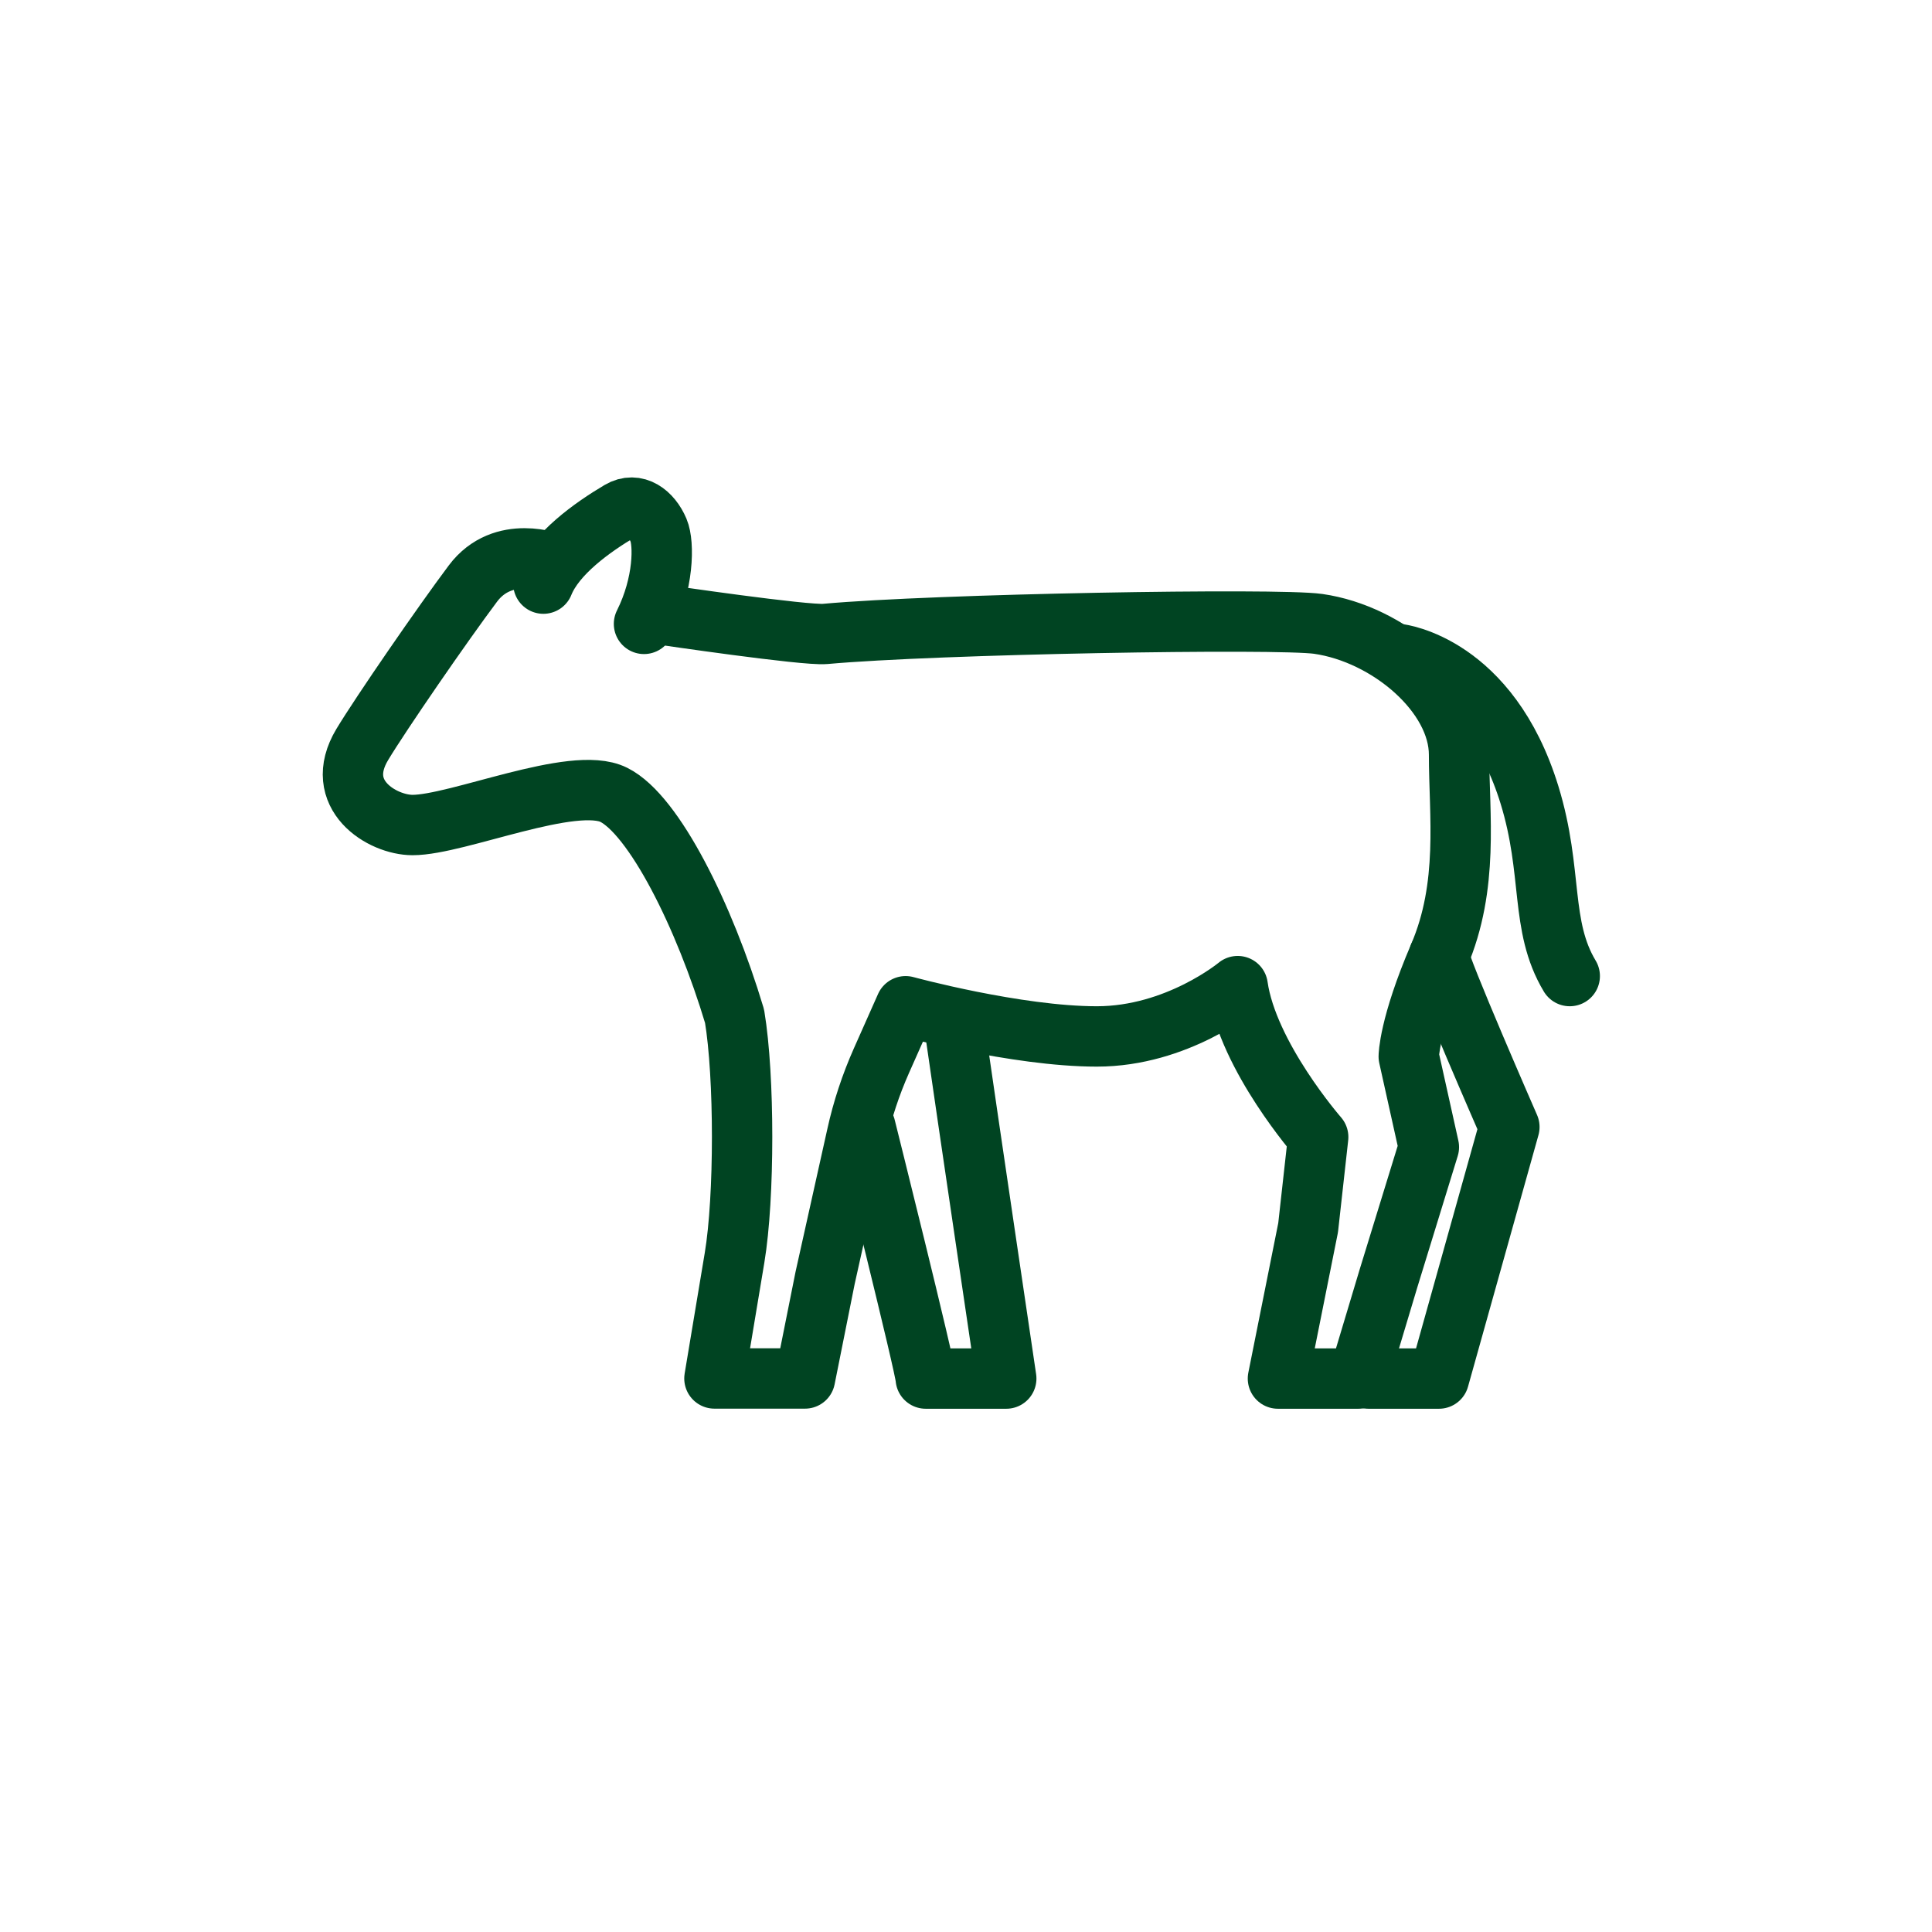 <?xml version="1.0" encoding="UTF-8"?><svg id="Design" xmlns="http://www.w3.org/2000/svg" viewBox="0 0 192 192"><defs><style>.cls-1{fill:none;stroke:#042;stroke-linecap:round;stroke-linejoin:round;stroke-width:6px;}</style></defs><path class="cls-1" d="m64,62c2-4,2-8,1.45-9.3-.72-1.7-2.25-2.86-3.84-1.92-2.77,1.64-6.42,4.25-7.61,7.22"/><path class="cls-1" d="m65.9,61.1s14.11,2.08,16.1,1.9c11-1,44.92-1.58,49-1,7,1,14,7,14,13s1,13-2,20-3,10-3,10l2,9-4,13-3,10h-8l3-15,1-9s-7-8-8-15c0,0-6,5-14,5s-19-3-19-3l-2.4,5.4c-1.06,2.39-1.89,4.89-2.45,7.44l-3.15,14.15-2,10h-9s1.48-8.88,2-12c1-6,1-18,0-24-3-10-8-20-12-22s-15.53,3-20,3c-3,0-8-3-5-8,1.86-3.09,8-12,11-16s8-2,8-2"/><path class="cls-1" d="m143,95c0,1,7,17,7,17l-7,25h-7"/><path class="cls-1" d="m139,65s9,1,13,14c2.37,7.71,1,13,4,18"/><path class="cls-1" d="m86,112s6,24,6,25h8s-4-27-5-34"/></svg>